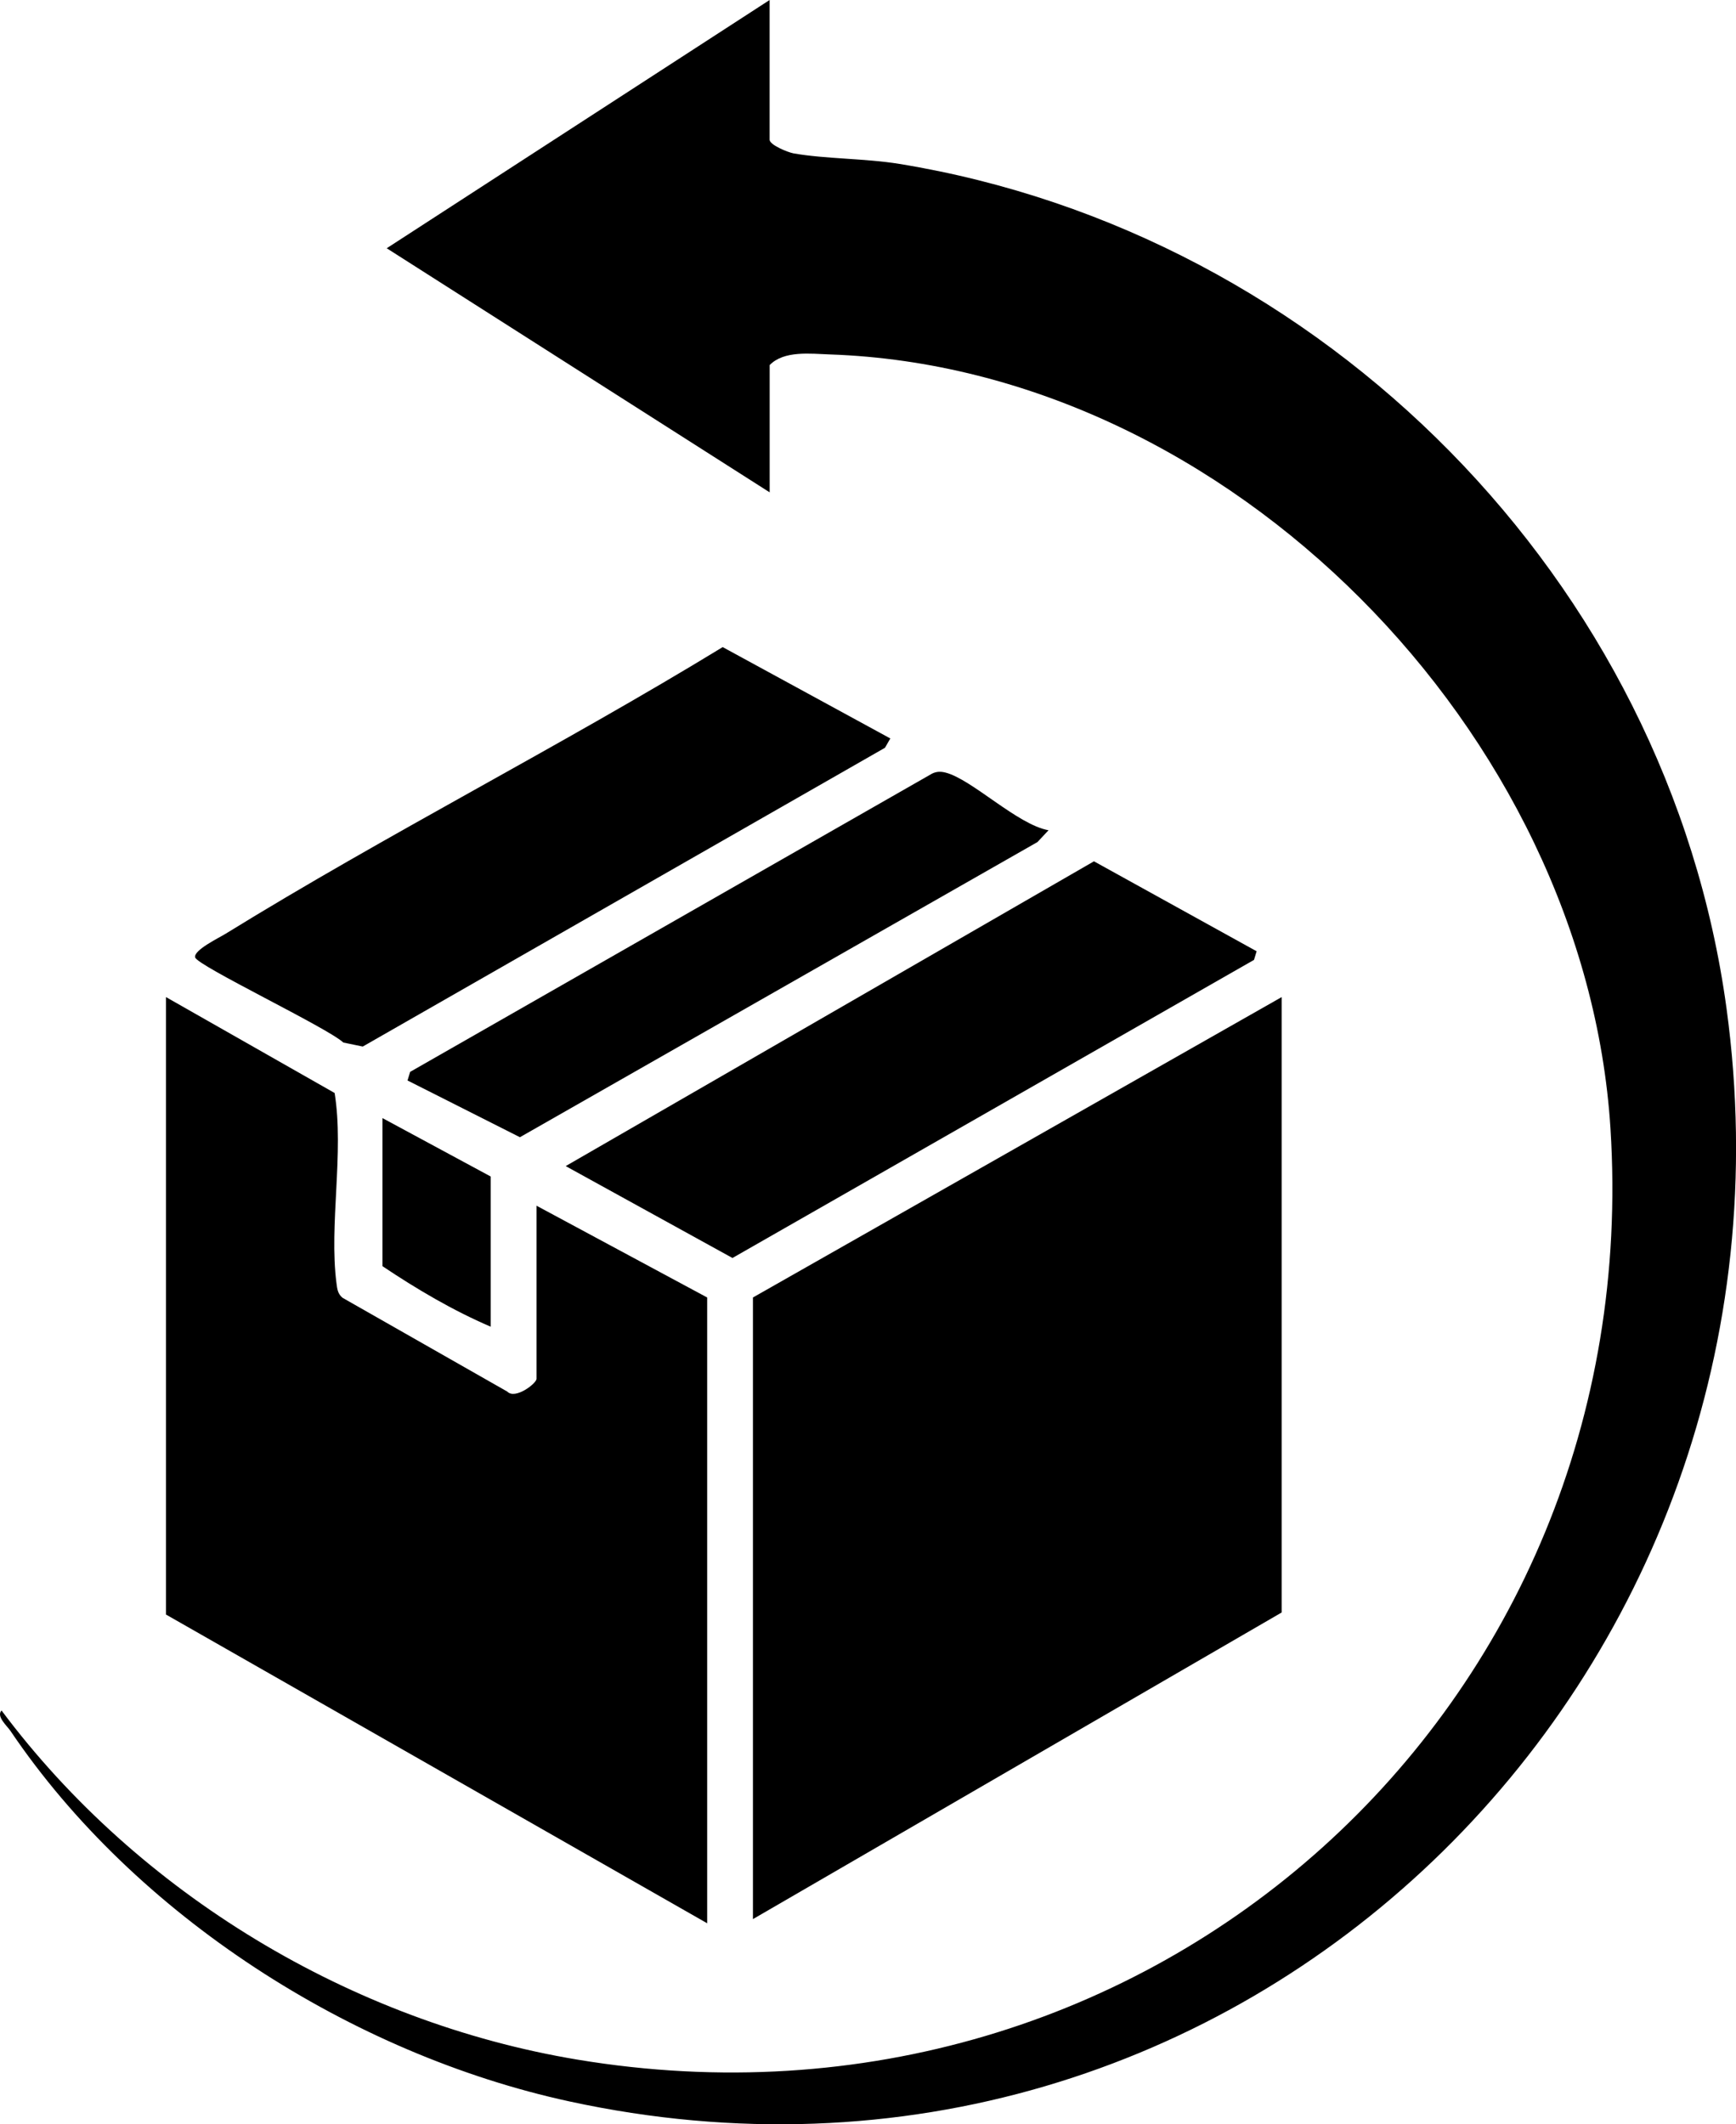 <svg viewBox="0 0 312.16 381.89" xmlns="http://www.w3.org/2000/svg" data-name="Layer 1" id="Layer_1">
  <path d="M138.39,0v25.12c0,.93,3.26,2.26,4.29,2.45,5.77,1.02,12.88.89,19.07,1.9,76.22,12.44,138.2,74.91,148.7,151.76,16.48,120.63-87.85,222.68-208.13,196.53-39.04-8.49-78.01-33.37-100.45-66.61-.59-.87-2.6-2.62-1.59-3.65,24.62,32.94,62.9,56,103.54,62.76,102.97,17.13,192.36-63.03,185.77-167.38-4.49-71.05-68.62-136.67-140.31-139.16-3.52-.12-8.29-.75-10.88,1.91v22.88l-68.86-43.88L138.39,0Z"></path>
  <polygon points="135.39 345 135.39 233.25 230.46 179.25 230.46 289.88 135.39 345"></polygon>
  <path d="M96.47,216.75l30.69,16.5v112.5l-97.31-55.5v-111l30.32,17.24c1.73,10.73-1.03,23.7.33,34.17.14,1.05.21,1.92,1.1,2.65l29.62,16.86c1.42,1.48,5.25-1.47,5.25-2.29v-31.12Z"></path>
  <path d="M160.09,132.76l-.96,1.67-93.9,53.71-3.49-.72c-2.81-2.64-26.29-13.81-26.65-15.31-.31-1.3,4.29-3.51,5.48-4.25,29.23-18.02,60.06-33.63,89.38-51.53l30.14,16.42Z"></path>
  <polygon points="225.96 171.01 225.49 172.56 131.71 226.15 101.72 209.63 196.71 154.84 225.96 171.01"></polygon>
  <path d="M188.54,149.26l-1.99,2.12-93.06,53.06-20.21-10.2.47-1.55,93.84-53.61c.81-.4,1.56-.41,2.43-.19,4.73,1.19,12.95,9.39,18.54,10.37Z"></path>
  <path d="M88.23,211.5v27c-6.79-2.91-13.33-6.77-19.46-10.88v-26.62l19.46,10.5Z"></path>
</svg>